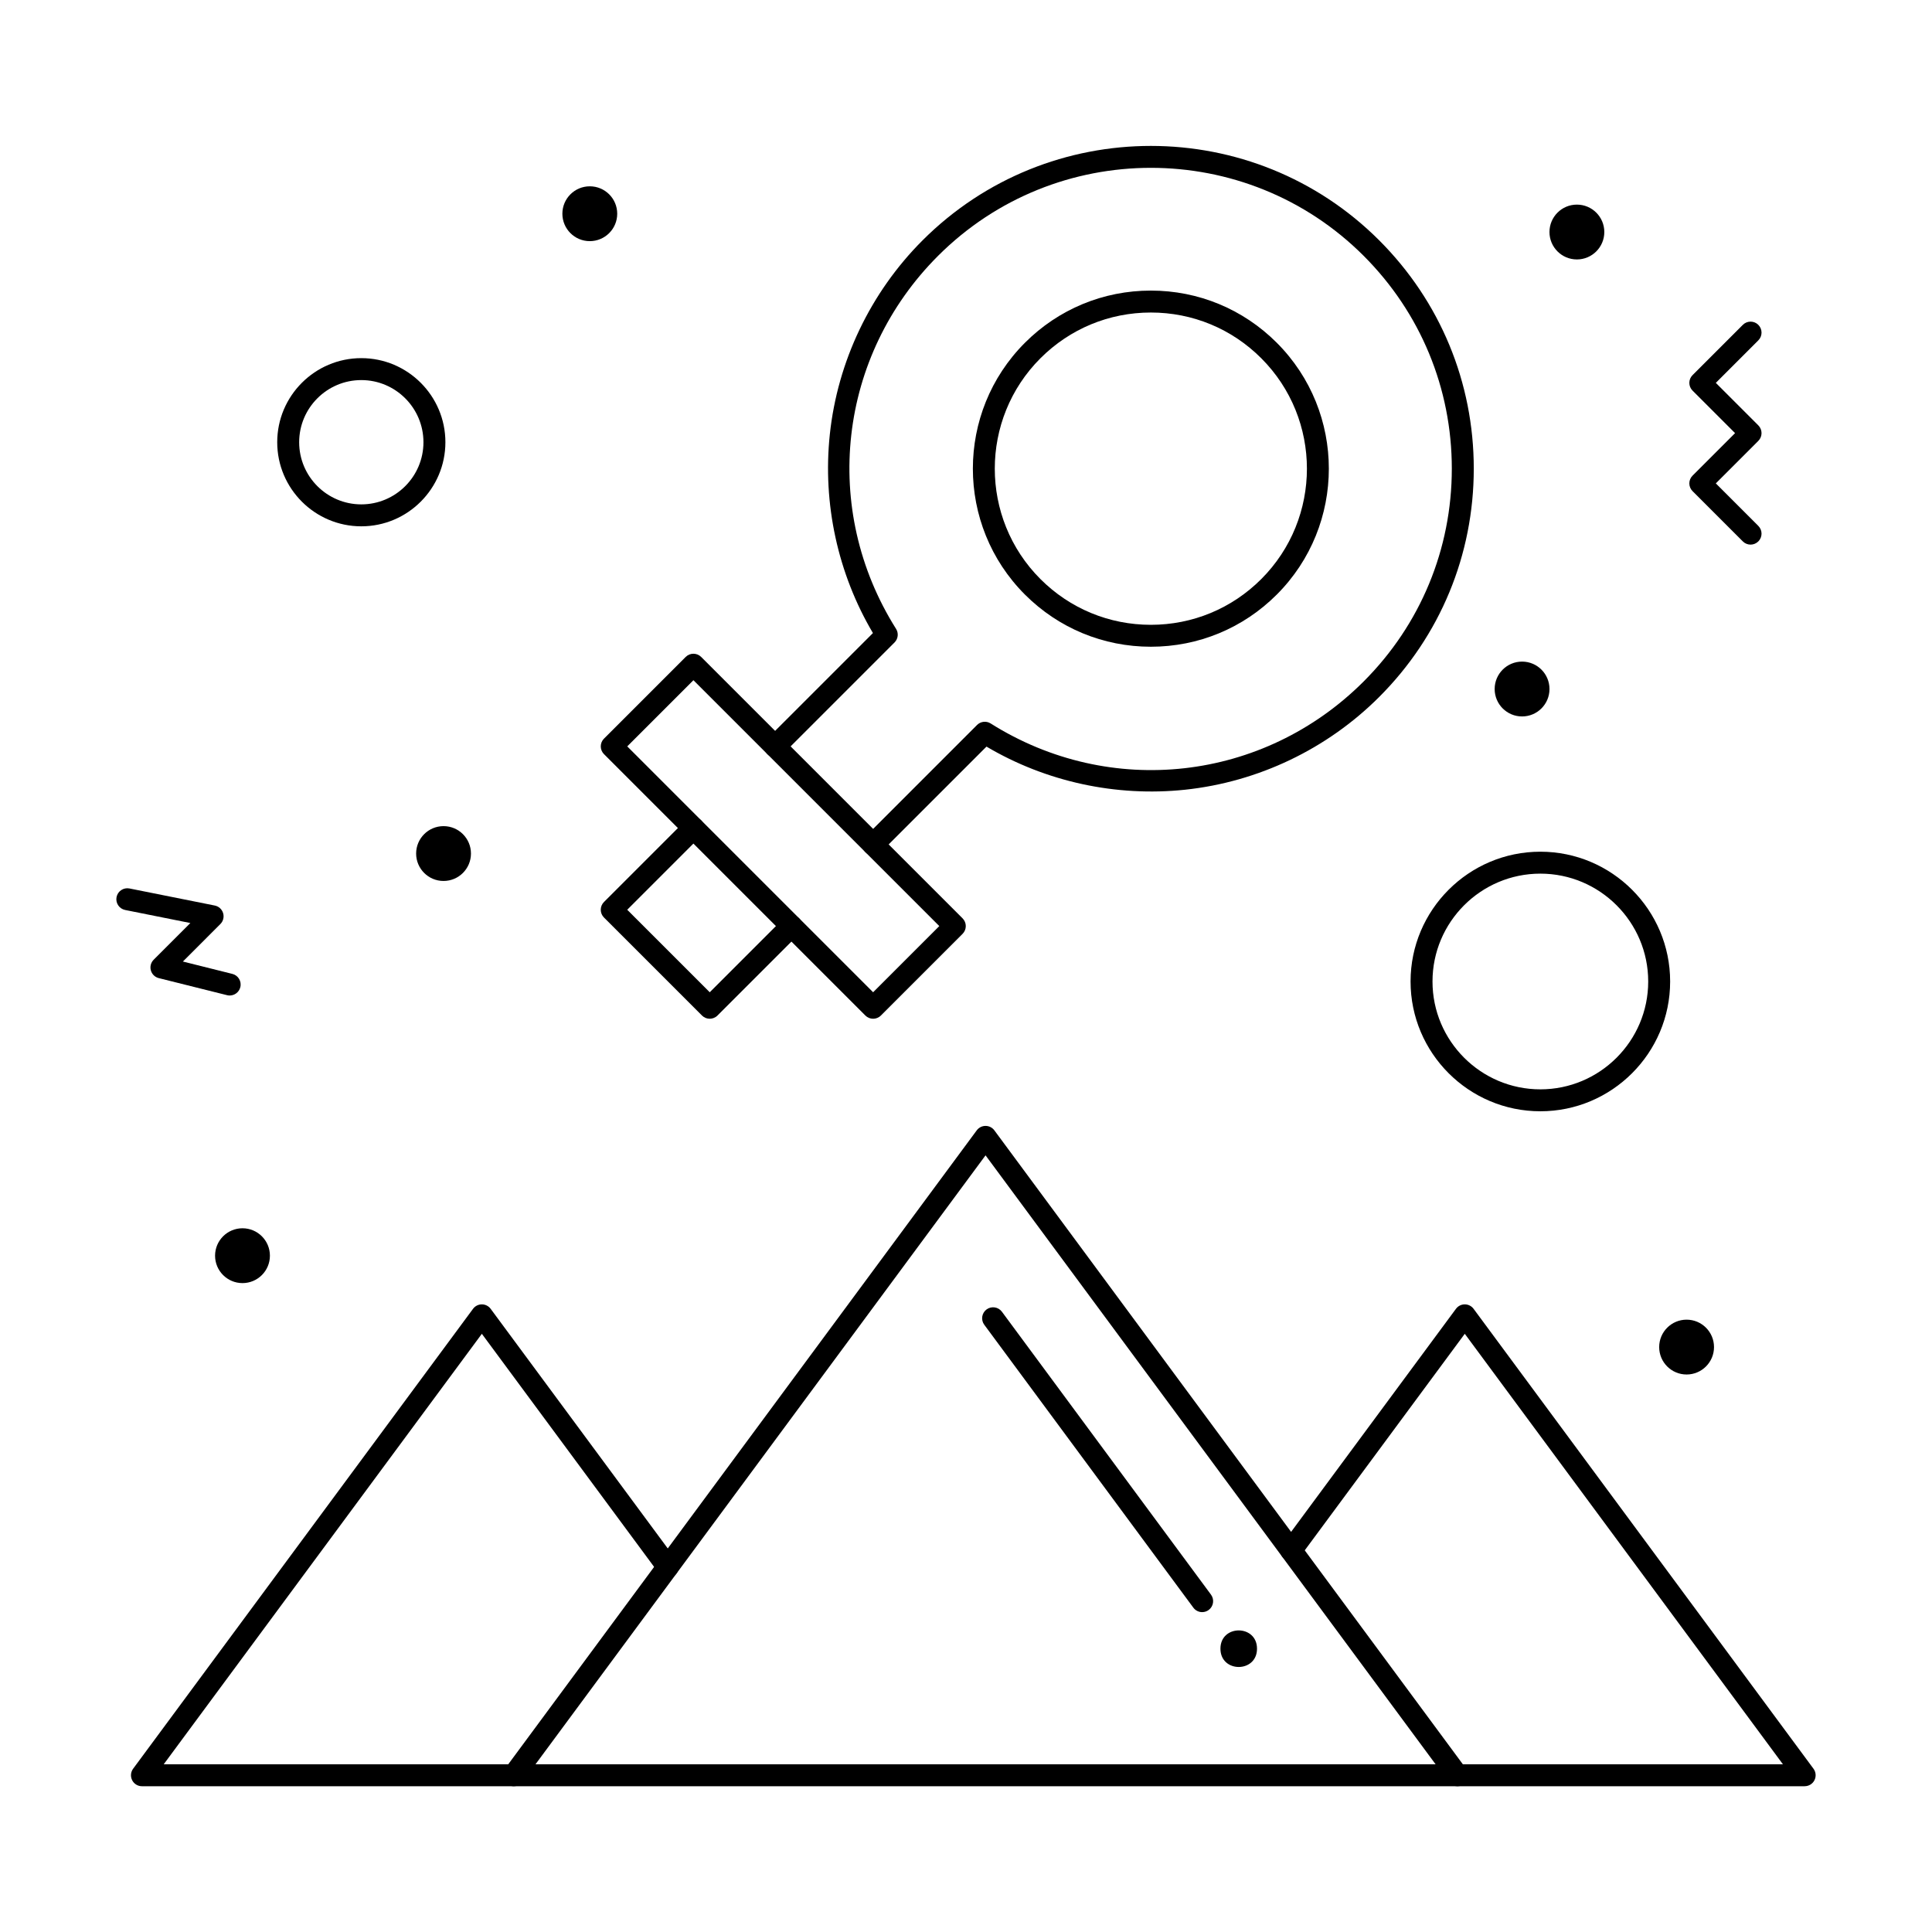 <?xml version="1.0" encoding="UTF-8"?>
<!-- Uploaded to: ICON Repo, www.svgrepo.com, Generator: ICON Repo Mixer Tools -->
<svg fill="#000000" width="800px" height="800px" version="1.1" viewBox="144 144 512 512" xmlns="http://www.w3.org/2000/svg">
 <g>
  <path d="m530.23 617.37h-0.02-250.06c-1.098 0-2.102-0.617-2.594-1.598-0.492-0.98-0.395-2.152 0.258-3.035l125.03-169.18c0.547-0.742 1.414-1.18 2.336-1.18s1.789 0.438 2.336 1.18l124.86 168.95c0.473 0.516 0.758 1.207 0.758 1.961 0.004 1.605-1.297 2.906-2.902 2.906zm-244.32-5.812h238.54l-119.27-161.38z"/>
  <path d="m462.59 571.23c-0.891 0-1.77-0.406-2.34-1.18l-55.406-74.973c-0.953-1.293-0.68-3.109 0.609-4.066 1.289-0.949 3.109-0.68 4.066 0.609l55.406 74.973c0.953 1.293 0.68 3.109-0.609 4.066-0.52 0.387-1.125 0.57-1.727 0.57z"/>
  <path d="m280.15 617.37h-98.535c-1.098 0-2.102-0.617-2.594-1.598-0.492-0.98-0.395-2.156 0.258-3.039l90.078-121.88c0.547-0.742 1.414-1.18 2.336-1.18 0.922 0 1.789 0.438 2.336 1.18l49.27 66.664c0.953 1.293 0.68 3.109-0.609 4.066-1.293 0.953-3.109 0.68-4.066-0.609l-46.93-63.5-84.316 114.09h92.773c1.605 0 2.906 1.301 2.906 2.906 0 1.605-1.301 2.906-2.906 2.906z"/>
  <path d="m622.26 617.37h-92.043c-1.605 0-2.906-1.301-2.906-2.906 0-1.605 1.301-2.906 2.906-2.906h86.281l-84.316-114.09-43.684 59.109c-0.957 1.289-2.777 1.559-4.066 0.609-1.289-0.953-1.562-2.773-0.609-4.066l46.02-62.27c0.547-0.742 1.414-1.18 2.336-1.18s1.789 0.438 2.336 1.18l90.078 121.88c0.652 0.883 0.75 2.059 0.258 3.039-0.488 0.977-1.492 1.594-2.59 1.594z"/>
  <path d="m598.23 500.99c0 4.012-3.25 7.266-7.266 7.266-4.012 0-7.266-3.254-7.266-7.266 0-4.012 3.254-7.266 7.266-7.266 4.016 0 7.266 3.254 7.266 7.266"/>
  <path d="m569.16 205.49c0 4.012-3.254 7.266-7.269 7.266-4.012 0-7.266-3.254-7.266-7.266s3.254-7.266 7.266-7.266c4.016 0 7.269 3.254 7.269 7.266"/>
  <path d="m554.63 326.6c0 4.012-3.254 7.266-7.266 7.266s-7.266-3.254-7.266-7.266c0-4.016 3.254-7.269 7.266-7.269s7.266 3.254 7.266 7.269"/>
  <path d="m307.57 200.64c0 4.012-3.254 7.266-7.269 7.266-4.012 0-7.266-3.254-7.266-7.266 0-4.016 3.254-7.266 7.266-7.266 4.016 0 7.269 3.25 7.269 7.266"/>
  <path d="m268.81 370.2c0 4.012-3.25 7.266-7.266 7.266-4.012 0-7.266-3.254-7.266-7.266 0-4.012 3.254-7.266 7.266-7.266 4.016 0 7.266 3.254 7.266 7.266"/>
  <path d="m477.12 580.92c0 6.461-9.691 6.461-9.691 0 0-6.457 9.691-6.457 9.691 0"/>
  <path d="m215.53 476.77c0 4.016-3.254 7.266-7.266 7.266-4.016 0-7.269-3.25-7.269-7.266 0-4.012 3.254-7.266 7.269-7.266 4.012 0 7.266 3.254 7.266 7.266"/>
  <path d="m448.99 315.39c-12.605 0-24.457-4.91-33.371-13.82-18.398-18.402-18.398-48.34 0-66.738 8.914-8.914 20.766-13.824 33.371-13.824 12.605 0 24.457 4.91 33.367 13.824 18.398 18.398 18.398 48.34 0 66.738-8.91 8.91-20.762 13.82-33.367 13.82zm0-88.57c-11.055 0-21.445 4.305-29.262 12.121-16.133 16.133-16.133 42.387 0 58.52 7.816 7.816 18.207 12.121 29.262 12.121 11.055 0 21.445-4.305 29.258-12.121 16.133-16.133 16.133-42.387 0-58.52-7.812-7.82-18.203-12.121-29.258-12.121z"/>
  <path d="m332.09 413.98c-0.742 0-1.488-0.285-2.055-0.852l-25.977-25.977c-0.547-0.547-0.852-1.285-0.852-2.055s0.305-1.512 0.852-2.055l21.648-21.648c1.133-1.137 2.977-1.137 4.109 0 1.137 1.133 1.137 2.977 0 4.109l-19.594 19.594 21.867 21.867 19.594-19.594c1.137-1.133 2.977-1.133 4.109 0 1.133 1.133 1.133 2.977 0 4.109l-21.648 21.645c-0.566 0.57-1.312 0.855-2.055 0.855z"/>
  <path d="m375.39 370.68c-0.742 0-1.488-0.285-2.055-0.852-1.133-1.133-1.133-2.977 0-4.109l29.594-29.594c0.961-0.961 2.453-1.129 3.606-0.402 31.684 19.965 72.332 15.387 98.852-11.133 15.062-15.062 23.359-35.09 23.359-56.395 0-21.301-8.297-41.328-23.359-56.395-31.098-31.098-81.691-31.098-112.79 0-26.52 26.52-31.098 67.168-11.133 98.852 0.723 1.148 0.555 2.644-0.402 3.606l-29.594 29.594c-1.133 1.137-2.977 1.137-4.109 0-1.137-1.133-1.137-2.977 0-4.109l27.977-27.977c-9.312-15.734-13.363-34.336-11.426-52.641 2.051-19.367 10.781-37.633 24.582-51.434 33.363-33.363 87.645-33.363 121.01 0 16.16 16.16 25.062 37.648 25.062 60.504 0 22.855-8.902 44.344-25.062 60.504-13.797 13.801-32.066 22.527-51.434 24.582-18.305 1.938-36.906-2.113-52.641-11.426l-27.977 27.977c-0.57 0.562-1.316 0.848-2.059 0.848z"/>
  <path d="m375.39 413.98c-0.742 0-1.488-0.285-2.055-0.852l-69.273-69.273c-0.547-0.547-0.852-1.285-0.852-2.055s0.305-1.512 0.852-2.055l21.648-21.648c1.137-1.133 2.977-1.133 4.109 0l69.273 69.273c0.547 0.547 0.852 1.285 0.852 2.055s-0.305 1.512-0.852 2.055l-21.648 21.645c-0.566 0.57-1.312 0.855-2.055 0.855zm-65.164-72.18 65.16 65.16 17.539-17.539-65.16-65.16z"/>
  <path d="m607.92 288.33c-0.742 0-1.488-0.285-2.055-0.852l-13.32-13.32c-1.137-1.133-1.137-2.977 0-4.109l11.266-11.266-11.266-11.266c-1.137-1.133-1.137-2.977 0-4.109l13.32-13.32c1.137-1.137 2.973-1.137 4.109 0 1.137 1.133 1.137 2.977 0 4.109l-11.266 11.266 11.266 11.266c1.137 1.133 1.137 2.977 0 4.109l-11.266 11.266 11.266 11.266c1.137 1.133 1.137 2.977 0 4.109-0.57 0.566-1.312 0.852-2.055 0.852z"/>
  <path d="m204.87 407.82c-0.234 0-0.473-0.027-0.707-0.09l-18.086-4.519c-1.016-0.254-1.816-1.035-2.098-2.043-0.281-1.008 0.004-2.09 0.746-2.832l9.723-9.723-17.281-3.457c-1.574-0.316-2.594-1.848-2.281-3.422 0.316-1.574 1.848-2.594 3.422-2.281l22.605 4.523c1.051 0.211 1.902 0.984 2.211 2.008 0.312 1.027 0.031 2.141-0.727 2.898l-9.93 9.934 13.105 3.277c1.559 0.387 2.504 1.965 2.113 3.523-0.328 1.32-1.512 2.203-2.816 2.203z"/>
  <path d="m239.75 283.48c-12.289 0-22.285-9.996-22.285-22.285 0-12.289 9.996-22.285 22.285-22.285s22.285 9.996 22.285 22.285c-0.004 12.289-10 22.285-22.285 22.285zm0-38.754c-9.082 0-16.469 7.387-16.469 16.469 0 9.082 7.387 16.469 16.469 16.469s16.469-7.387 16.469-16.469c0-9.078-7.387-16.469-16.469-16.469z"/>
  <path d="m552.21 438.5c-18.965 0-34.395-15.43-34.395-34.395 0-18.965 15.43-34.395 34.395-34.395 18.965 0 34.395 15.43 34.395 34.395 0 18.965-15.43 34.395-34.395 34.395zm0-62.977c-15.762 0-28.582 12.82-28.582 28.582s12.82 28.582 28.582 28.582 28.582-12.82 28.582-28.582c0-15.758-12.824-28.582-28.582-28.582z"/>
 </g>
</svg>